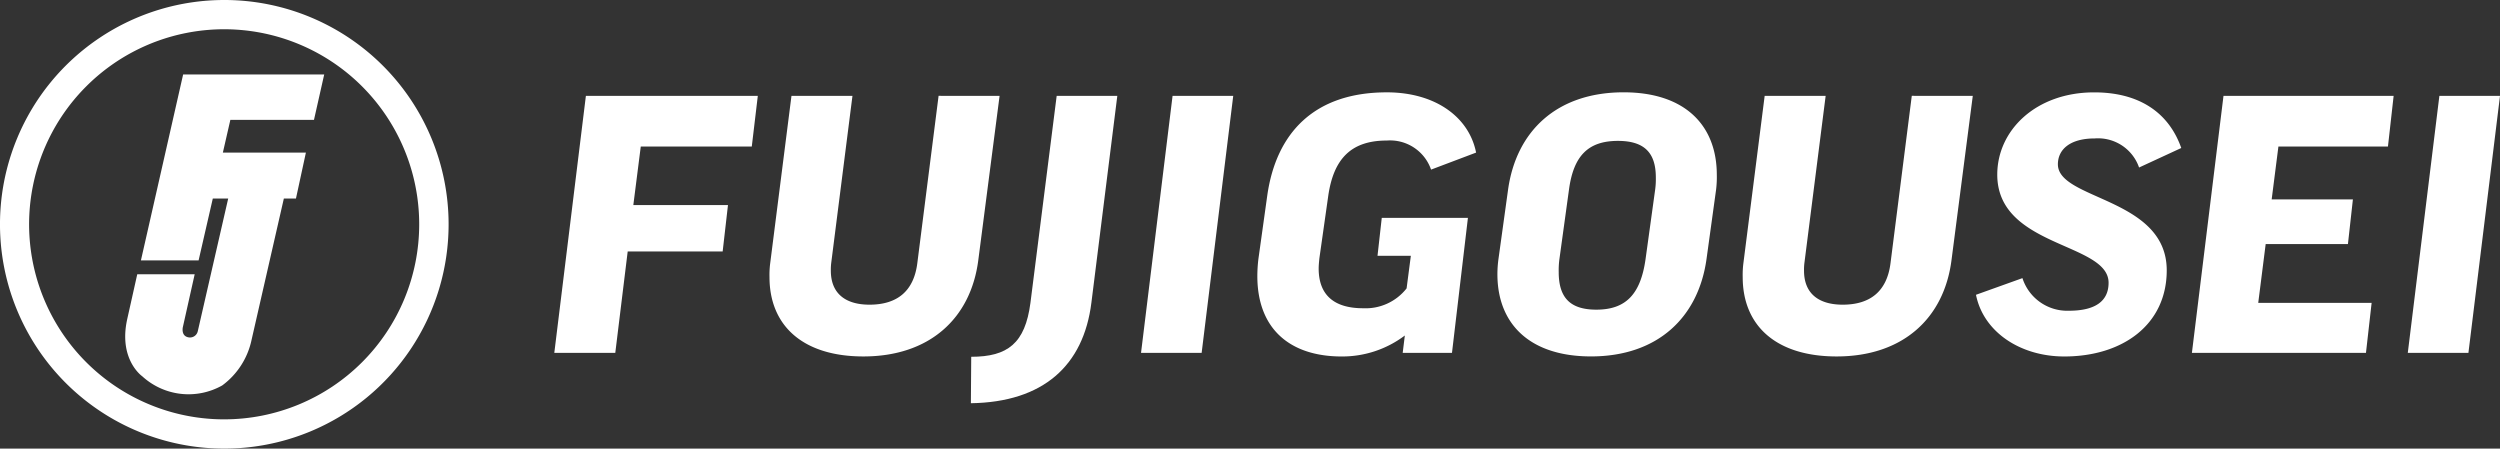 <svg xmlns="http://www.w3.org/2000/svg" xmlns:xlink="http://www.w3.org/1999/xlink" width="277" height="49.705" viewBox="0 0 277 49.705">
  <rect x="0" y="0" width="277" height="49.705" fill="#333333" stroke="none"/>
  <defs>
    <clipPath id="clip-path">
      <rect id="長方形_842" data-name="長方形 842" width="49.705" height="49.705" fill="#fff"/>
    </clipPath>
  </defs>
  <g id="logo-white" transform="translate(-100 -53.648)">
    <g id="グループ_7" data-name="グループ 7" transform="translate(-404.717 -278.84)">
      <g id="グループ_6" data-name="グループ 6" transform="translate(566.133 342.716)">
        <path id="パス_15" data-name="パス 15" d="M574.168,341.031l-.668,5.616H561.2l-.824,6.483h10.487l-.589,5.145H559.751l-1.375,11.235h-6.757l3.5-28.479Z" transform="translate(-551.619 -340.637)" fill="#fff"/>
        <path id="パス_16" data-name="パス 16" d="M595.322,341.031l-2.357,18.187c-.825,6.482-5.421,10.685-12.728,10.685-6.677,0-10.409-3.378-10.409-8.8a10.015,10.015,0,0,1,.079-1.532l2.356-18.54h6.758l-2.357,18.54a6.069,6.069,0,0,0-.039.825c0,2.593,1.689,3.771,4.282,3.771,3.064,0,4.909-1.491,5.3-4.6l2.357-18.54Z" transform="translate(-545.984 -340.637)" fill="#fff"/>
        <path id="パス_17" data-name="パス 17" d="M603.093,341.031l-2.869,22.9c-.864,6.991-5.343,11.037-13.355,11.155l.038-5.146c4.046,0,5.972-1.493,6.56-5.971l2.908-22.94Z" transform="translate(-540.711 -340.637)" fill="#fff"/>
        <path id="パス_18" data-name="パス 18" d="M611.481,341.031l-3.5,28.479h-6.716l3.495-28.479Z" transform="translate(-536.255 -340.637)" fill="#fff"/>
        <path id="パス_19" data-name="パス 19" d="M635.346,347.409l-4.989,1.886a4.807,4.807,0,0,0-4.91-3.221c-3.968,0-5.891,2.043-6.482,6.127l-.982,6.915c-.039.392-.079.784-.079,1.139,0,2.984,1.768,4.4,4.91,4.4a5.772,5.772,0,0,0,4.832-2.2l.471-3.613h-3.693l.471-4.2h9.546L632.674,369.6h-5.46l.236-1.924A11.508,11.508,0,0,1,620.457,370c-5.7,0-9.349-3.023-9.349-8.916a16.466,16.466,0,0,1,.118-1.887l.982-7.03c.982-6.914,5.185-11.433,13.239-11.433C630.789,340.73,634.56,343.442,635.346,347.409Z" transform="translate(-533.211 -340.73)" fill="#fff"/>
        <path id="パス_20" data-name="パス 20" d="M655.733,349.884a11.529,11.529,0,0,1-.077,1.609l-1.062,7.7c-.9,6.482-5.42,10.8-12.8,10.8-6.757,0-10.371-3.573-10.371-9.114a12.637,12.637,0,0,1,.118-1.689l1.061-7.66c.9-6.48,5.382-10.8,12.806-10.8C652.159,340.73,655.733,344.345,655.733,349.884Zm-6.834,1.649a8.656,8.656,0,0,0,.077-1.374c0-2.789-1.334-4.046-4.2-4.046-3.259,0-4.909,1.609-5.42,5.381l-1.061,7.7a9.352,9.352,0,0,0-.08,1.454c0,2.868,1.3,4.164,4.166,4.164,3.259,0,4.909-1.689,5.459-5.618Z" transform="translate(-526.926 -340.73)" fill="#fff"/>
        <path id="パス_21" data-name="パス 21" d="M677.67,341.031l-2.356,18.187c-.825,6.482-5.421,10.685-12.728,10.685-6.678,0-10.409-3.378-10.409-8.8a10.179,10.179,0,0,1,.077-1.532l2.357-18.54h6.757l-2.357,18.54a6.107,6.107,0,0,0-.039.825c0,2.593,1.689,3.771,4.283,3.771,3.064,0,4.909-1.491,5.3-4.6l2.357-18.54Z" transform="translate(-520.502 -340.637)" fill="#fff"/>
        <path id="パス_22" data-name="パス 22" d="M694.662,346.9l-4.675,2.162a4.806,4.806,0,0,0-4.91-3.221c-2.789,0-4.085,1.257-4.085,2.866,0,3.969,12.06,3.694,12.06,11.746,0,6.01-4.871,9.546-11.353,9.546-4.871,0-8.957-2.711-9.782-6.835l5.147-1.846a5.216,5.216,0,0,0,5.145,3.614c2.868,0,4.4-1.02,4.4-3.1,0-4.477-12.334-3.889-12.334-11.981,0-4.948,4.321-9.114,10.723-9.114C690.262,340.73,693.366,343.206,694.662,346.9Z" transform="translate(-514.394 -340.73)" fill="#fff"/>
        <path id="パス_23" data-name="パス 23" d="M712.539,341.031l-.63,5.616H699.772l-.746,5.854h9l-.55,4.948h-9.114l-.825,6.521H710.1l-.627,5.539H690.187l3.5-28.479Z" transform="translate(-508.74 -340.637)" fill="#fff"/>
        <path id="パス_24" data-name="パス 24" d="M718.671,341.031l-3.5,28.479h-6.718l3.5-28.479Z" transform="translate(-503.086 -340.637)" fill="#fff"/>
      </g>
    </g>
    <g id="グループ_142" data-name="グループ 142" transform="translate(100 53.648)">
      <g id="グループ_140" data-name="グループ 140" clip-path="url(#clip-path)">
        <path id="パス_29" data-name="パス 29" d="M46.212,23.672H61.843L60.71,28.7H51.445l-.831,3.631h9.2l-1.1,5.084H57.372L53.795,53.073a8.425,8.425,0,0,1-3.254,5.054,7.6,7.6,0,0,1-8.861-1.017s-2.657-1.842-1.663-6.333l1.111-4.968h6.363l-1.307,5.84s-.233.937.552,1.133a.887.887,0,0,0,1.1-.668l3.37-14.7H49.5L47.926,44.27H41.535Z" transform="translate(-25.921 -15.419)" fill="#fff"/>
        <path id="パス_30" data-name="パス 30" d="M24.853,0A24.853,24.853,0,1,0,49.705,24.853,24.853,24.853,0,0,0,24.853,0m-.016,46.464A21.611,21.611,0,1,1,46.447,24.853,21.611,21.611,0,0,1,24.837,46.464" fill="#fff"/>
      </g>
    </g>
  </g>
</svg>
